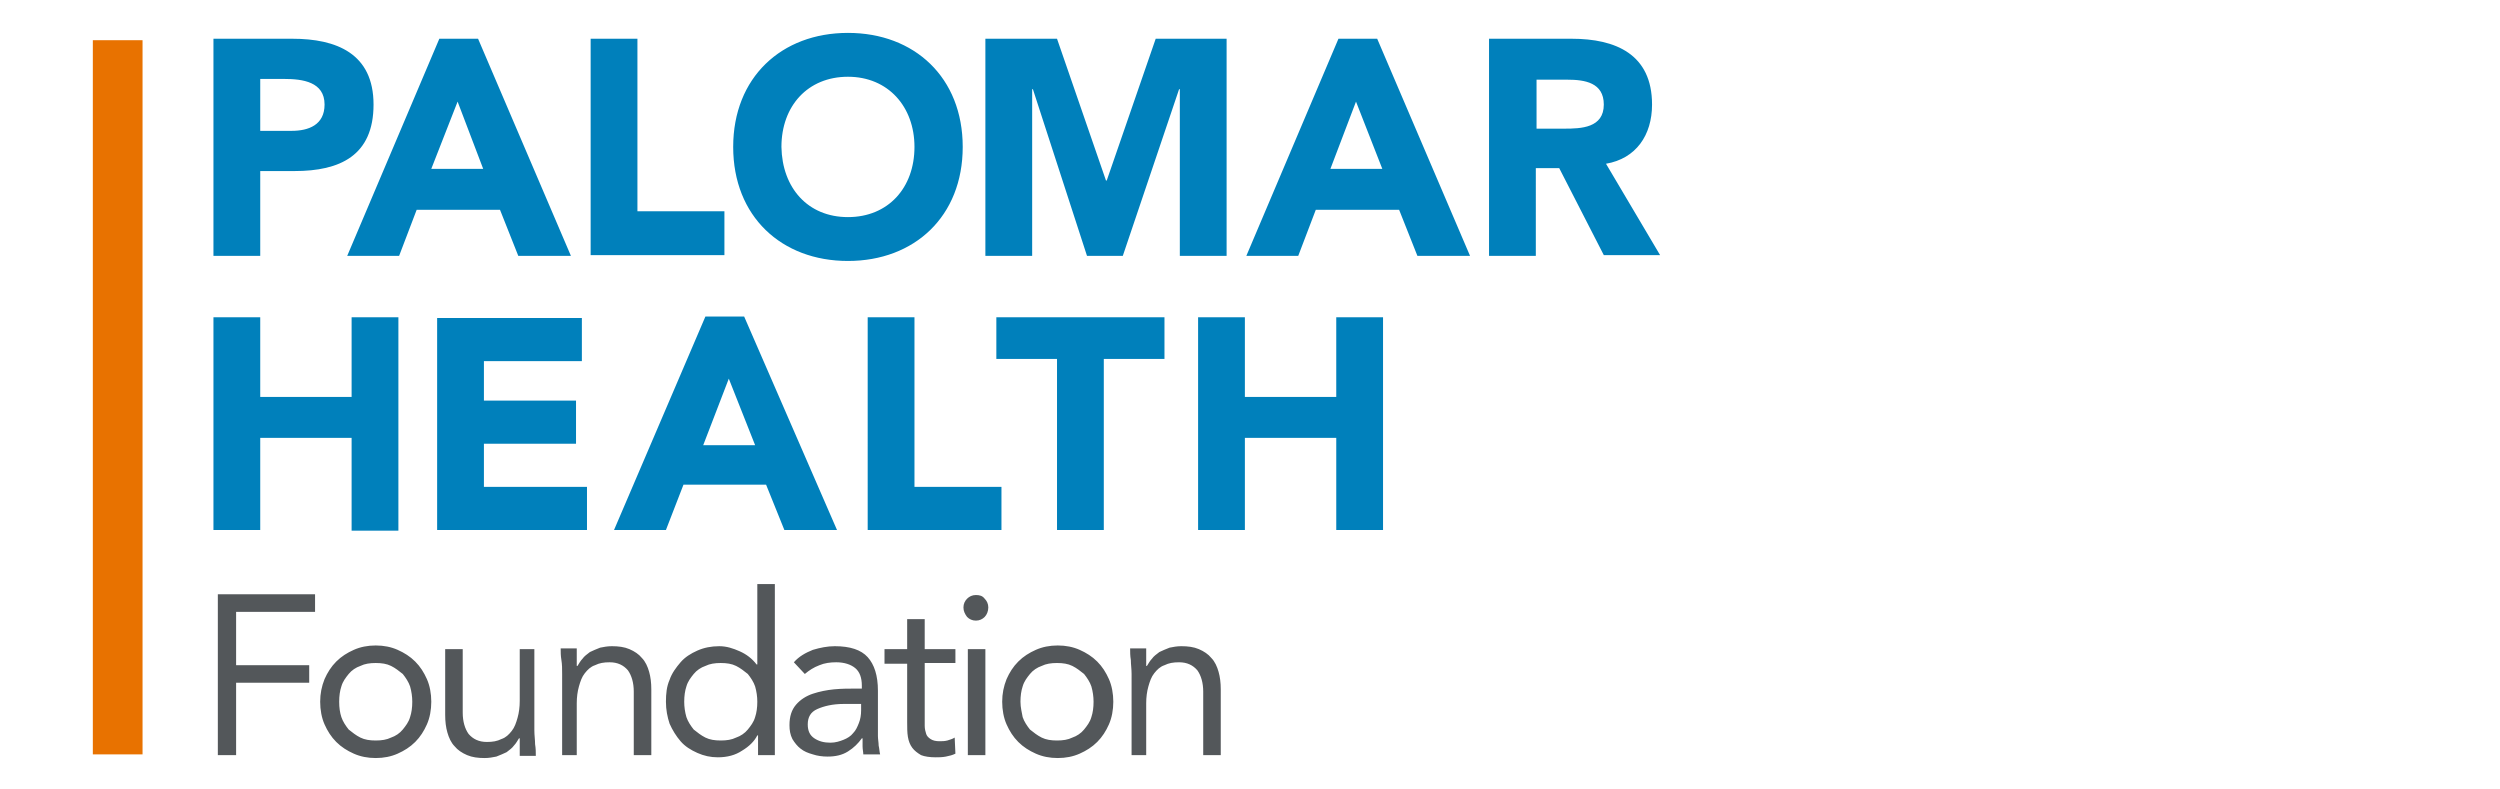 <?xml version="1.0" encoding="utf-8"?>
<!-- Generator: Adobe Illustrator 27.7.0, SVG Export Plug-In . SVG Version: 6.00 Build 0)  -->
<svg version="1.1" id="Layer_1" xmlns="http://www.w3.org/2000/svg" xmlns:xlink="http://www.w3.org/1999/xlink" x="0px" y="0px"
	 viewBox="0 0 342 108" style="enable-background:new 0 0 342 108;" xml:space="preserve">
<style type="text/css">
	.st0{fill:#E87200;}
	.st1{fill:#0080BB;}
	.st2{fill:#53575A;}
</style>
<rect x="12.7" y="5.5" class="st0" width="6.8" height="97.7"/>
<path class="st1" d="M29.2,43.4h6.4v10.9h12.5V43.4h6.4v29.2h-6.4V59.9H35.6v12.6h-6.4V43.4z M59.8,72.5h20.5v-5.9H66.2v-5.9h12.6
	v-5.9H66.2v-5.4h13.4v-5.9H59.8V72.5z M103.3,60.9h-7.1l3.5-9.1L103.3,60.9z M84,72.5h7.1l2.4-6.2h11.3l2.5,6.2h7.2l-12.7-29.2h-5.3
	L84,72.5z M118.6,72.5H137v-5.9h-11.9V43.4h-6.4V72.5z M144.6,72.5h6.4V49.1h8.3v-5.7h-23v5.7h8.3V72.5z M163.9,72.5h6.4V59.9h12.5
	v12.6h6.4V43.4h-6.4v10.9h-12.5V43.4h-6.4V72.5z"/>
<path class="st1" d="M35.6,17.9h4.3c2.3,0,4.5-0.8,4.5-3.6c0-3.1-3-3.5-5.5-3.5h-3.3V17.9z M29.2,5.3H40c6,0,11.1,2,11.1,9
	c0,7-4.6,9.1-10.8,9.1h-4.7V35h-6.4V5.3z M62.6,13.9L59,23.1h7.1L62.6,13.9z M60.1,5.3h5.3L78.1,35h-7.2l-2.5-6.3H57L54.6,35h-7.1
	L60.1,5.3z M80.8,5.3h6.4v23.6h11.9v6H80.8V5.3z M116,29.7c5.5,0,9.1-4,9.1-9.6c0-5.5-3.6-9.6-9.1-9.6c-5.5,0-9.1,4-9.1,9.6
	C107,25.7,110.5,29.7,116,29.7 M116,4.5c9.1,0,15.7,6.1,15.7,15.6c0,9.5-6.6,15.6-15.7,15.6s-15.7-6.1-15.7-15.6
	C100.3,10.6,106.9,4.5,116,4.5 M134.9,5.3h9.7l6.7,19.4h0.1l6.7-19.4h9.7V35h-6.4V12.2h-0.1L153.6,35h-4.9l-7.4-22.8h-0.1V35h-6.4
	V5.3z M185.5,13.9l-3.5,9.2h7.1L185.5,13.9z M183.1,5.3h5.3L201.1,35h-7.2l-2.5-6.3H180l-2.4,6.3h-7.1L183.1,5.3z M210.2,17.6h3.8
	c2.3,0,5.4-0.1,5.4-3.3c0-3-2.6-3.4-5-3.4h-4.2V17.6z M203.8,5.3H215c6,0,11,2.1,11,9c0,4.2-2.2,7.4-6.3,8.1l7.4,12.5h-7.7
	l-6.1-11.9h-3.2V35h-6.4V5.3z"/>
<path class="st2" d="M29.8,81.3h13.3v2.4H32.3V91h10v2.4h-10v9.9h-2.5V81.3z M46.4,96c0-0.8,0.1-1.5,0.3-2.1c0.2-0.7,0.6-1.2,1-1.7
	c0.4-0.5,1-0.9,1.6-1.1c0.6-0.3,1.3-0.4,2.1-0.4c0.8,0,1.5,0.1,2.1,0.4c0.6,0.3,1.1,0.7,1.6,1.1c0.4,0.5,0.8,1.1,1,1.7
	c0.2,0.7,0.3,1.4,0.3,2.1c0,0.8-0.1,1.5-0.3,2.1c-0.2,0.7-0.6,1.2-1,1.7c-0.4,0.5-1,0.9-1.6,1.1c-0.6,0.3-1.3,0.4-2.1,0.4
	c-0.8,0-1.5-0.1-2.1-0.4c-0.6-0.3-1.1-0.7-1.6-1.1c-0.4-0.5-0.8-1.1-1-1.7C46.5,97.5,46.4,96.8,46.4,96 M43.8,96
	c0,1.1,0.2,2.2,0.6,3.1c0.4,0.9,0.9,1.7,1.6,2.4c0.7,0.7,1.5,1.2,2.4,1.6c0.9,0.4,1.9,0.6,3,0.6c1.1,0,2.1-0.2,3-0.6
	c0.9-0.4,1.7-0.9,2.4-1.6c0.7-0.7,1.2-1.5,1.6-2.4c0.4-0.9,0.6-2,0.6-3.1c0-1.1-0.2-2.2-0.6-3.1c-0.4-0.9-0.9-1.7-1.6-2.4
	c-0.7-0.7-1.5-1.2-2.4-1.6c-0.9-0.4-1.9-0.6-3-0.6c-1.1,0-2.1,0.2-3,0.6c-0.9,0.4-1.7,0.9-2.4,1.6c-0.7,0.7-1.2,1.5-1.6,2.4
	C44,93.9,43.8,94.9,43.8,96 M73.5,88.8h-2.4v7.1c0,0.8-0.1,1.6-0.3,2.3c-0.2,0.7-0.4,1.3-0.8,1.8c-0.4,0.5-0.8,0.9-1.4,1.1
	c-0.6,0.3-1.2,0.4-2,0.4c-1.1,0-1.9-0.4-2.5-1.1c-0.5-0.7-0.8-1.7-0.8-2.9v-8.7h-2.4v9c0,0.9,0.1,1.7,0.3,2.4c0.2,0.7,0.5,1.4,1,1.9
	c0.4,0.5,1,0.9,1.7,1.2c0.7,0.3,1.5,0.4,2.4,0.4c0.6,0,1.1-0.1,1.6-0.2c0.5-0.2,1-0.4,1.4-0.6c0.4-0.3,0.8-0.6,1-0.9
	c0.3-0.3,0.5-0.7,0.7-1h0.1c0,0.4,0,0.8,0,1.2c0,0.4,0,0.8,0,1.2h2.2c0-0.5,0-1-0.1-1.6c0-0.6-0.1-1.2-0.1-1.9V88.8z M76.5,103.3
	h2.4v-7.1c0-0.8,0.1-1.6,0.3-2.3c0.2-0.7,0.4-1.3,0.8-1.8c0.4-0.5,0.8-0.9,1.4-1.1c0.6-0.3,1.2-0.4,2-0.4c1.1,0,1.9,0.4,2.5,1.1
	c0.5,0.7,0.8,1.7,0.8,2.9v8.7h2.4v-9c0-0.9-0.1-1.7-0.3-2.4c-0.2-0.7-0.5-1.4-1-1.9c-0.4-0.5-1-0.9-1.7-1.2
	c-0.7-0.3-1.5-0.4-2.4-0.4c-0.6,0-1.1,0.1-1.6,0.2c-0.5,0.2-1,0.4-1.4,0.6c-0.4,0.3-0.8,0.6-1,0.9c-0.3,0.3-0.5,0.7-0.7,1h-0.1
	c0-0.4,0-0.8,0-1.2c0-0.4,0-0.8,0-1.2h-2.2c0,0.5,0,1,0.1,1.6s0.1,1.2,0.1,1.9V103.3z M103.6,96c0,0.8-0.1,1.5-0.3,2.1
	c-0.2,0.7-0.6,1.2-1,1.7c-0.4,0.5-1,0.9-1.6,1.1c-0.6,0.3-1.3,0.4-2.1,0.4s-1.5-0.1-2.1-0.4c-0.6-0.3-1.1-0.7-1.6-1.1
	c-0.4-0.5-0.8-1.1-1-1.7c-0.2-0.7-0.3-1.4-0.3-2.1c0-0.8,0.1-1.5,0.3-2.1c0.2-0.7,0.6-1.2,1-1.7c0.4-0.5,1-0.9,1.6-1.1
	c0.6-0.3,1.3-0.4,2.1-0.4s1.5,0.1,2.1,0.4c0.6,0.3,1.1,0.7,1.6,1.1c0.4,0.5,0.8,1.1,1,1.7C103.5,94.6,103.6,95.3,103.6,96
	 M103.6,103.3h2.4V79.9h-2.4v11h-0.1c-0.6-0.8-1.4-1.4-2.3-1.8c-0.9-0.4-1.8-0.7-2.8-0.7c-1.1,0-2.1,0.2-3,0.6
	c-0.9,0.4-1.7,0.9-2.3,1.6c-0.6,0.7-1.2,1.5-1.5,2.4c-0.4,0.9-0.5,1.9-0.5,3c0,1.1,0.2,2.1,0.5,3c0.4,0.9,0.9,1.7,1.5,2.4
	c0.6,0.7,1.4,1.2,2.3,1.6c0.9,0.4,1.8,0.6,2.8,0.6c1.3,0,2.4-0.3,3.3-0.9c1-0.6,1.7-1.3,2.1-2.1h0.1V103.3z M117.8,96.3v0.9
	c0,0.6-0.1,1.2-0.3,1.7c-0.2,0.5-0.4,1-0.8,1.4c-0.3,0.4-0.8,0.7-1.3,0.9c-0.5,0.2-1.1,0.4-1.8,0.4c-0.9,0-1.6-0.2-2.2-0.6
	c-0.6-0.4-0.9-1-0.9-1.9c0-1,0.4-1.7,1.3-2.1c0.9-0.4,2.1-0.7,3.6-0.7H117.8z M110.1,92.2c0.6-0.5,1.2-0.9,2-1.2
	c0.7-0.3,1.5-0.4,2.3-0.4c1.1,0,2,0.3,2.6,0.8c0.6,0.5,0.9,1.3,0.9,2.4v0.4h-0.9c-0.9,0-1.8,0-2.9,0.1c-1,0.1-2,0.3-2.9,0.6
	c-0.9,0.3-1.7,0.8-2.3,1.5c-0.6,0.7-0.9,1.6-0.9,2.8c0,0.7,0.1,1.3,0.4,1.9c0.3,0.5,0.7,1,1.1,1.3c0.5,0.4,1,0.6,1.7,0.8
	c0.6,0.2,1.3,0.3,2,0.3c1.1,0,2-0.2,2.8-0.7c0.8-0.5,1.4-1.1,1.9-1.8h0.1c0,0.3,0,0.7,0,1.1c0,0.4,0.1,0.8,0.1,1.1h2.3
	c-0.1-0.4-0.1-0.8-0.2-1.2c0-0.4-0.1-0.9-0.1-1.3v-6.2c0-2.1-0.5-3.6-1.4-4.6c-0.9-1-2.4-1.5-4.5-1.5c-1,0-2,0.2-3,0.5
	c-1,0.4-1.9,0.9-2.6,1.7L110.1,92.2z M130.7,88.8h-4.2v-4.1h-2.4v4.1h-3.1v2h3.1v8c0,0.7,0,1.4,0.1,2c0.1,0.6,0.3,1.1,0.6,1.5
	c0.3,0.4,0.7,0.7,1.2,1c0.5,0.2,1.2,0.3,2,0.3c0.4,0,0.9,0,1.4-0.1c0.5-0.1,0.9-0.2,1.3-0.4l-0.1-2.2c-0.3,0.2-0.7,0.3-1,0.4
	c-0.4,0.1-0.7,0.1-1.1,0.1c-0.5,0-0.9-0.1-1.2-0.3c-0.3-0.2-0.5-0.4-0.6-0.7c-0.1-0.3-0.2-0.7-0.2-1.1s0-0.8,0-1.3v-7.3h4.2V88.8z
	 M132.4,103.3h2.4V88.8h-2.4V103.3z M131.8,83.1c0,0.5,0.2,0.9,0.5,1.3c0.3,0.3,0.7,0.5,1.2,0.5c0.5,0,0.9-0.2,1.2-0.5
	c0.3-0.3,0.5-0.8,0.5-1.3c0-0.5-0.2-0.9-0.5-1.2c-0.3-0.4-0.7-0.5-1.2-0.5s-0.9,0.2-1.2,0.5C132,82.2,131.8,82.6,131.8,83.1
	 M139.6,96c0-0.8,0.1-1.5,0.3-2.1c0.2-0.7,0.6-1.2,1-1.7c0.4-0.5,1-0.9,1.6-1.1c0.6-0.3,1.3-0.4,2.1-0.4s1.5,0.1,2.1,0.4
	c0.6,0.3,1.1,0.7,1.6,1.1c0.4,0.5,0.8,1.1,1,1.7c0.2,0.7,0.3,1.4,0.3,2.1c0,0.8-0.1,1.5-0.3,2.1c-0.2,0.7-0.6,1.2-1,1.7
	c-0.4,0.5-1,0.9-1.6,1.1c-0.6,0.3-1.3,0.4-2.1,0.4s-1.5-0.1-2.1-0.4c-0.6-0.3-1.1-0.7-1.6-1.1c-0.4-0.5-0.8-1.1-1-1.7
	C139.8,97.5,139.6,96.8,139.6,96 M137.1,96c0,1.1,0.2,2.2,0.6,3.1c0.4,0.9,0.9,1.7,1.6,2.4c0.7,0.7,1.5,1.2,2.4,1.6
	c0.9,0.4,1.9,0.6,3,0.6s2.1-0.2,3-0.6c0.9-0.4,1.7-0.9,2.4-1.6c0.7-0.7,1.2-1.5,1.6-2.4c0.4-0.9,0.6-2,0.6-3.1
	c0-1.1-0.2-2.2-0.6-3.1c-0.4-0.9-0.9-1.7-1.6-2.4c-0.7-0.7-1.5-1.2-2.4-1.6c-0.9-0.4-1.9-0.6-3-0.6s-2.1,0.2-3,0.6
	c-0.9,0.4-1.7,0.9-2.4,1.6c-0.7,0.7-1.2,1.5-1.6,2.4C137.3,93.9,137.1,94.9,137.1,96 M154.4,103.3h2.4v-7.1c0-0.8,0.1-1.6,0.3-2.3
	c0.2-0.7,0.4-1.3,0.8-1.8c0.4-0.5,0.8-0.9,1.4-1.1c0.6-0.3,1.2-0.4,2-0.4c1.1,0,1.9,0.4,2.5,1.1c0.5,0.7,0.8,1.7,0.8,2.9v8.7h2.4v-9
	c0-0.9-0.1-1.7-0.3-2.4c-0.2-0.7-0.5-1.4-1-1.9c-0.4-0.5-1-0.9-1.7-1.2c-0.7-0.3-1.5-0.4-2.4-0.4c-0.6,0-1.1,0.1-1.6,0.2
	c-0.5,0.2-1,0.4-1.4,0.6c-0.4,0.3-0.8,0.6-1,0.9c-0.3,0.3-0.5,0.7-0.7,1h-0.1c0-0.4,0-0.8,0-1.2c0-0.4,0-0.8,0-1.2h-2.2
	c0,0.5,0,1,0.1,1.6c0,0.6,0.1,1.2,0.1,1.9V103.3z"/>
</svg>
